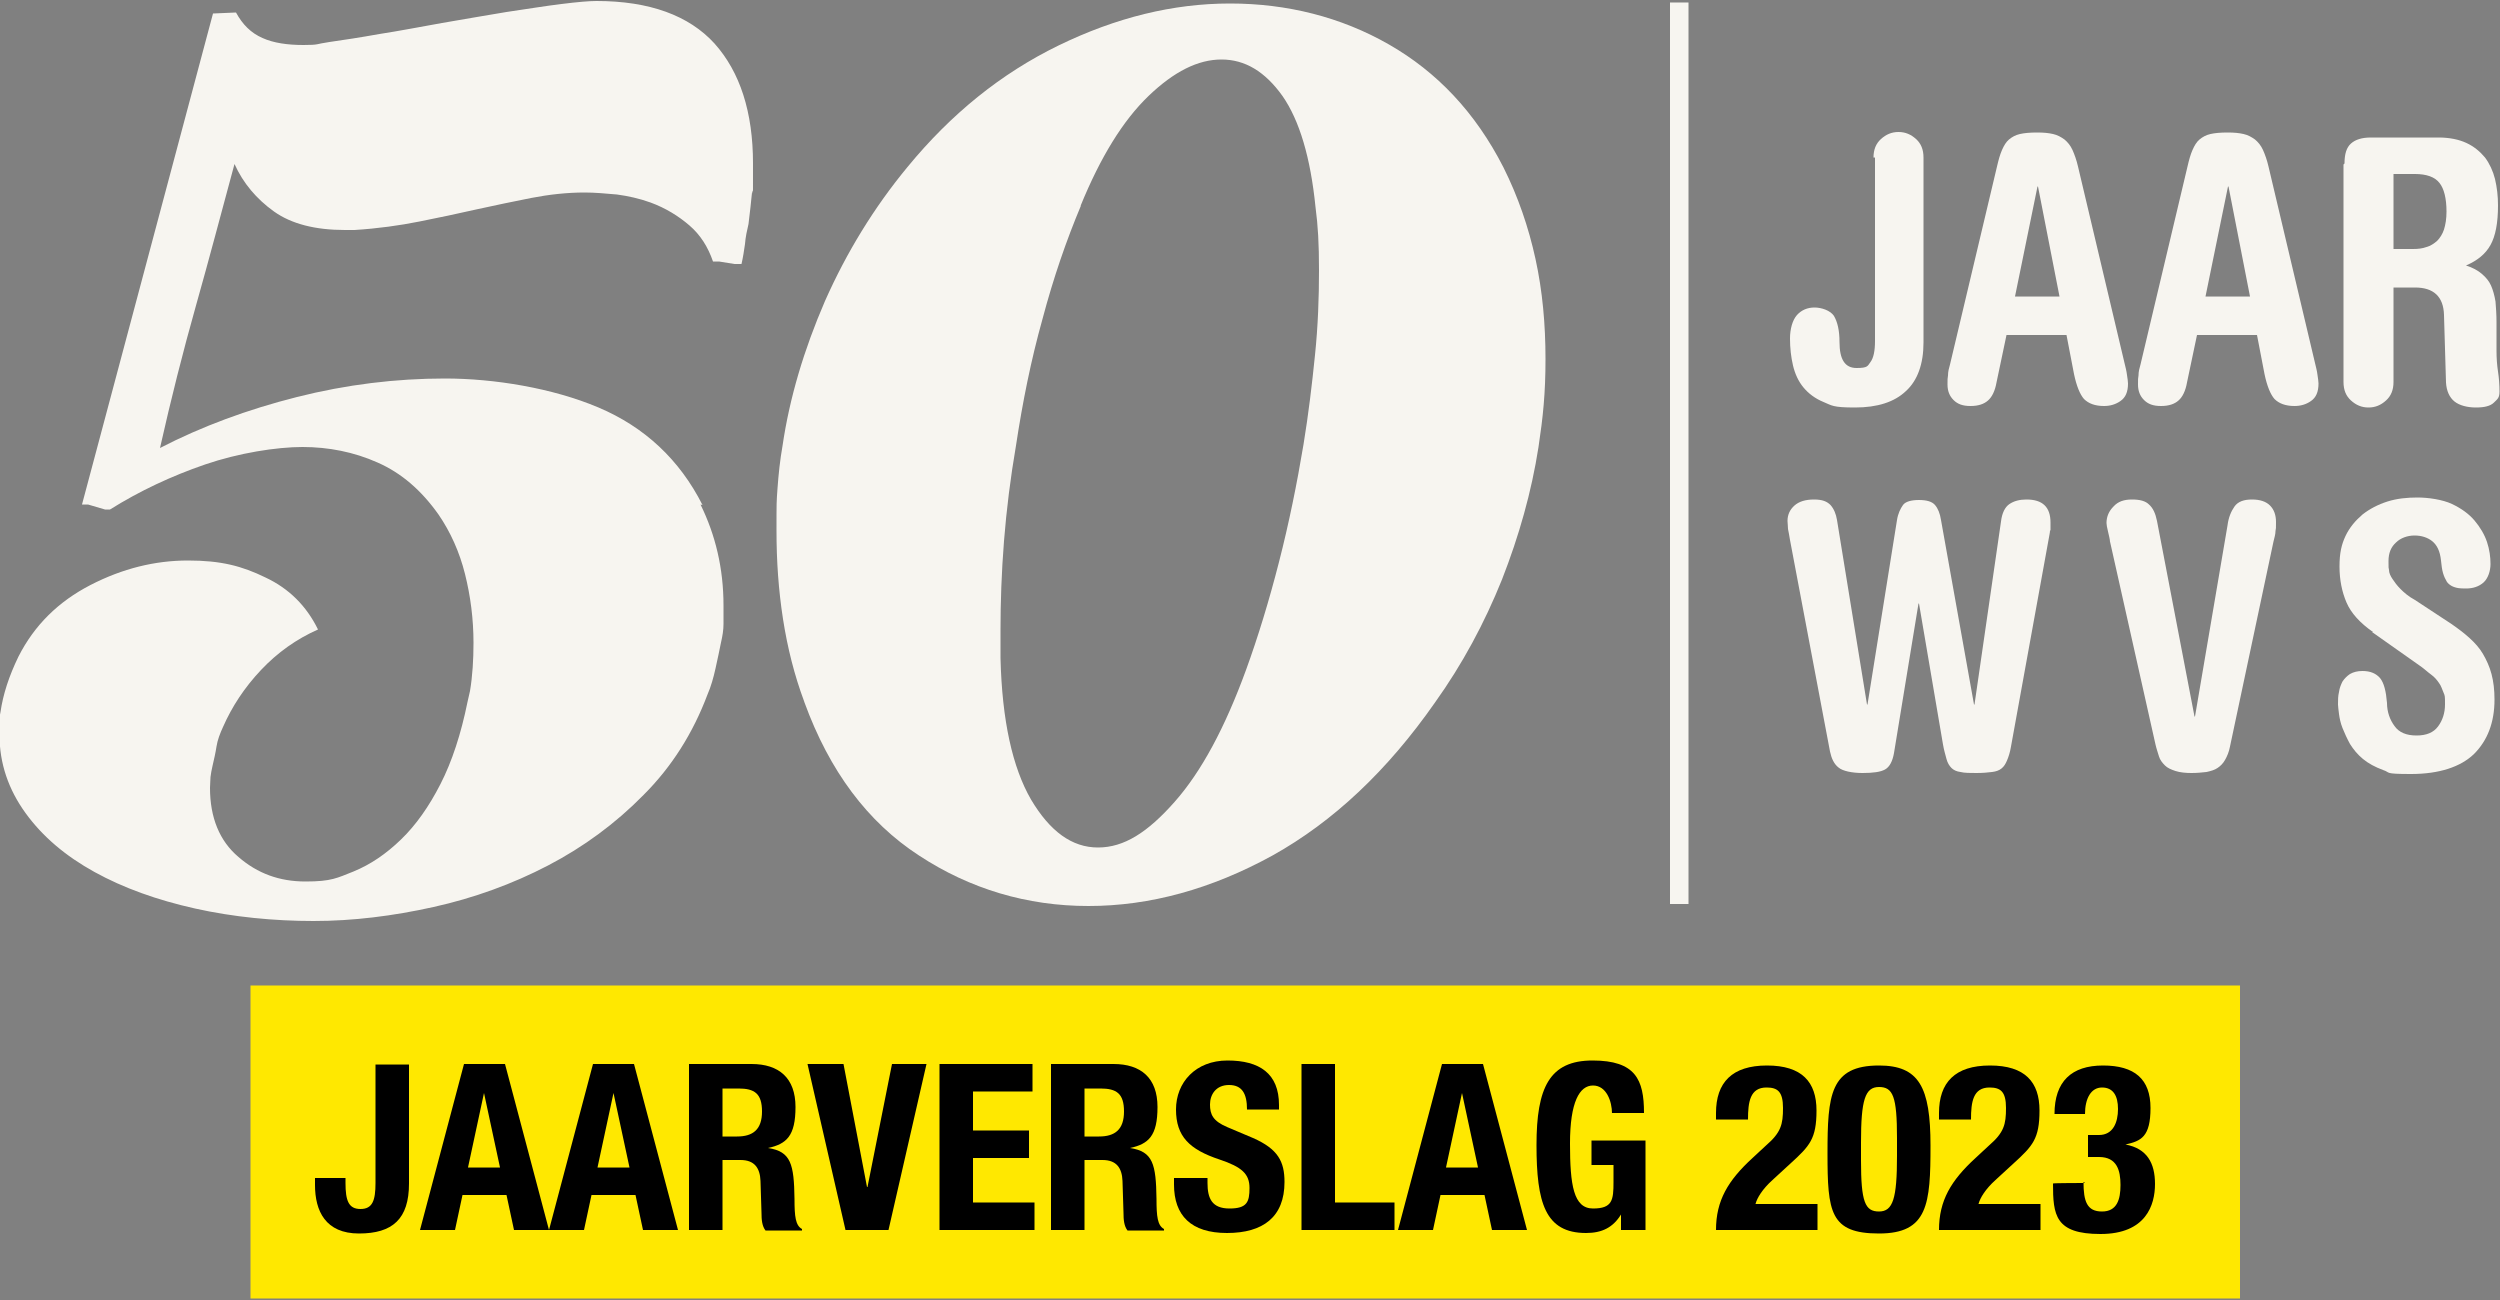 <svg xmlns="http://www.w3.org/2000/svg" id="Laag_1" data-name="Laag 1" viewBox="0 0 500 260"><rect x="0" y="0" width="500" height="260" fill="#808080" stroke="none"/><defs><style>      .cls-1 {        fill: #f7f5f0;      }      .cls-1, .cls-2, .cls-3 {        stroke-width: 0px;      }      .cls-2 {        fill: #000;      }      .cls-3 {        fill: #ffe800;      }    </style></defs><rect class="cls-3" x="50.1" y="197.1" width="397.9" height="62.6"></rect><g><path class="cls-1" d="M140.1,100.9c3,6.1,4.6,12.8,4.6,20.2v3.7c0,1.2-.2,2.4-.5,3.7-.3,1.6-.7,3.3-1.1,5.2-.4,1.8-.9,3.6-1.6,5.2-2.9,7.7-7.1,14.4-12.8,20.1-5.6,5.7-12,10.4-19.1,14.1-7.1,3.7-14.8,6.5-22.9,8.3-8.1,1.8-16.1,2.8-24,2.8s-16.1-.8-23.7-2.5c-7.6-1.7-14.3-4.1-20.1-7.3-5.8-3.2-10.4-7.1-13.8-11.8-3.4-4.7-5.2-9.9-5.2-15.6v-2.3c0-.7,0-1.5.2-2.3.5-3.5,1.7-7.2,3.6-11.1,3.2-6.3,8-11,14.4-14.3,6.4-3.3,12.9-4.9,19.5-4.9s10.8,1.1,15.5,3.4c4.7,2.2,8.2,5.7,10.5,10.4-4.3,1.9-8.1,4.6-11.4,8.1-3.3,3.5-5.8,7.3-7.6,11.4-.6,1.3-1.1,2.6-1.3,3.9-.2,1.3-.5,2.6-.8,3.9-.2.8-.3,1.5-.4,2.2,0,.6-.1,1.4-.1,2.2,0,5.9,1.9,10.6,5.7,13.8,3.8,3.3,8.2,4.9,13.4,4.9s6.3-.7,9.6-2c3.4-1.4,6.5-3.5,9.5-6.4,3-2.9,5.6-6.6,7.9-11.1,2.3-4.5,4.1-10,5.4-16.4l.5-2.2c.5-3,.7-6.3.7-9.6,0-4.8-.6-9.4-1.7-13.8-1.1-4.4-2.9-8.4-5.3-11.9-3.4-4.8-7.4-8.3-12.2-10.4-4.7-2.1-9.8-3.1-15-3.1s-12.8,1.2-19.5,3.5c-6.7,2.3-13.1,5.3-19,9h-1l-3.4-1h-1.2L42.6,2.7l4.6-.2c1.3,2.4,3,4.1,5.3,5.1,2.2,1,5,1.4,8.2,1.4s2.4-.2,5.2-.6c2.8-.4,6.1-.9,10-1.6,3.9-.6,8-1.4,12.5-2.2,4.5-.8,8.8-1.5,12.9-2.2,4.1-.6,7.7-1.2,11-1.6,3.2-.4,5.5-.6,7-.6,10.6,0,18.5,2.9,23.6,8.5,5.1,5.7,7.7,13.7,7.7,24s0,3.9-.2,5.8c-.2,1.9-.4,4-.7,6.3-.3,1.3-.6,2.6-.7,4-.2,1.4-.4,2.7-.7,4h-1.4l-3.1-.5h-1.2c-1-2.9-2.5-5.3-4.7-7.2-2.2-1.9-4.8-3.5-7.8-4.6-2.2-.8-4.5-1.3-6.7-1.6-2.3-.2-4.4-.4-6.5-.4-3.5,0-7.1.4-10.7,1.1-3.6.7-7.3,1.5-11,2.3-3.5.8-7.3,1.6-11.3,2.4-4,.8-8.3,1.4-13,1.7h-1.9c-5.9,0-10.7-1.2-14.2-3.7-3.5-2.5-6.2-5.7-7.9-9.5-2.6,9.6-5.1,19.1-7.7,28.3-2.6,9.2-5,18.7-7.2,28.5,8.3-4.3,17.5-7.7,27.4-10.2,9.9-2.5,19.8-3.7,29.6-3.7s21.5,1.9,30.7,5.8c9.2,3.9,16.2,10.4,20.8,19.5Z"></path><path class="cls-1" d="M160.8,140.2c-1.9-5.1-3.3-10.6-4.2-16.4-.9-5.8-1.3-11.6-1.3-17.6s0-5.7.2-8.5c.2-2.8.5-5.7,1-8.5,1.4-9.6,4.3-19.3,8.5-29,4.3-9.7,9.8-18.7,16.5-26.8,8.7-10.6,18.7-18.7,30.2-24.3,11.5-5.6,22.9-8.4,34.3-8.4s22.2,2.7,31.8,8.2c9.6,5.5,17.3,13.6,22.9,24.6,2.9,5.8,5,11.9,6.4,18.3,1.4,6.4,2,13.1,2,20s-.5,11.6-1.4,17.6c-1.4,9-3.9,17.8-7.3,26.5-3.5,8.7-7.9,16.9-13.4,24.6-9.5,13.6-20.3,23.8-32.5,30.6-12.2,6.7-24.5,10.1-36.8,10.1s-23.7-3.4-33.9-10.1c-10.3-6.7-17.9-16.9-22.9-30.6ZM216.2,41.1c-2.9,6.9-5.5,14.4-7.7,22.7-2.3,8.2-4,16.7-5.3,25.3-1.1,6.4-1.9,12.8-2.4,19.1-.5,6.3-.7,12.3-.7,17.9v5.5c.3,12.5,2.4,21.9,6.1,28.3,3.8,6.4,8.2,9.6,13.4,9.6s9.9-3,15.3-9.1c5.4-6.1,10.1-14.9,14.3-26.4,2.4-6.6,4.6-13.8,6.6-21.6,2-7.8,3.6-15.7,4.9-23.5,1-6.1,1.7-12,2.3-17.9.6-5.8.8-11.5.8-16.9s-.2-8.9-.7-12.7c-1-9.9-3.2-17.3-6.6-22.2-3.5-4.9-7.5-7.3-12.2-7.3s-9.5,2.4-14.6,7.3c-5.1,4.9-9.6,12.2-13.6,22Z"></path></g><g><path class="cls-1" d="M374.7,31.5c0-1.6.5-2.8,1.5-3.7,1-.9,2.1-1.4,3.5-1.4s2.5.5,3.5,1.4c1,.9,1.5,2.1,1.5,3.7v37c0,4.3-1.2,7.6-3.5,9.7-2.3,2.2-5.7,3.3-10.2,3.3s-4.6-.4-6.3-1.1c-1.7-.7-3-1.7-4-2.9-1-1.2-1.7-2.7-2.1-4.4-.4-1.7-.6-3.5-.6-5.4s.5-3.7,1.4-4.7c.9-1,2.1-1.5,3.5-1.5s3.2.6,3.9,1.7c.7,1.2,1.1,2.9,1.1,5.2,0,3.5,1.1,5.2,3.4,5.2s2.2-.4,2.8-1.2c.6-.8.9-2.2.9-4.2V31.5Z"></path><path class="cls-1" d="M401.3,67l-2,9.5c-.3,1.7-.9,2.9-1.7,3.6-.8.7-1.9,1.1-3.5,1.1s-2.6-.4-3.4-1.2c-.8-.8-1.2-1.8-1.2-3.1s0-1,.1-1.8c0-.8.2-1.5.4-2.2l9.4-39.6c.3-1.3.6-2.4,1-3.3.4-.9.8-1.6,1.4-2.1.6-.5,1.3-.9,2.2-1.1.9-.2,2-.3,3.4-.3s2.3.1,3.2.3c.9.2,1.6.6,2.3,1.1.6.5,1.2,1.2,1.6,2.1.4.9.8,2,1.1,3.3l9.3,39.3c.2.8.4,1.6.5,2.4.1.7.2,1.3.2,1.7,0,1.7-.5,2.8-1.5,3.5-1,.7-2.1,1-3.3,1-1.8,0-3.1-.5-4-1.4-.8-.9-1.5-2.6-2-5l-1.5-7.8h-12.1ZM411.9,59.3l-4.3-22h-.1l-4.5,22h9Z"></path><path class="cls-1" d="M439.4,67l-2,9.5c-.3,1.7-.9,2.9-1.7,3.6-.8.7-1.9,1.1-3.5,1.1s-2.6-.4-3.4-1.2c-.8-.8-1.2-1.8-1.2-3.1s0-1,.1-1.8c0-.8.2-1.5.4-2.2l9.4-39.6c.3-1.3.6-2.4,1-3.3.4-.9.8-1.6,1.4-2.1.6-.5,1.3-.9,2.2-1.1.9-.2,2-.3,3.4-.3s2.3.1,3.2.3c.9.2,1.6.6,2.3,1.1.6.5,1.2,1.2,1.6,2.1.4.9.8,2,1.1,3.3l9.3,39.3c.2.8.4,1.6.5,2.4.1.7.2,1.3.2,1.7,0,1.7-.5,2.8-1.5,3.5-1,.7-2.1,1-3.3,1-1.8,0-3.1-.5-4-1.4-.8-.9-1.5-2.6-2-5l-1.5-7.8h-12.1ZM450,59.3l-4.3-22h-.1l-4.5,22h9Z"></path><path class="cls-1" d="M468.9,32.7c0-1.9.4-3.2,1.3-4,.9-.8,2.2-1.2,4-1.2h13.5c2.2,0,4.1.4,5.6,1.1,1.5.7,2.7,1.7,3.7,2.9.9,1.2,1.6,2.7,2,4.3.4,1.7.6,3.4.6,5.3,0,3.5-.5,6.1-1.5,7.9-1,1.8-2.6,3.1-4.9,4.1,1.3.4,2.4,1,3.2,1.7.8.7,1.4,1.4,1.8,2.3.4.9.7,2,.9,3.2.1,1.2.2,2.6.2,4.1v5.7c0,1.5.1,2.9.3,4.2.2,1.3.3,2.7.3,4s-.4,1.5-1.1,2.2c-.7.7-1.9,1-3.6,1s-3.3-.4-4.3-1.2c-1-.8-1.6-2.1-1.7-3.8l-.4-13.5c-.1-3.7-2.1-5.5-5.8-5.5h-4.3v18.9c0,1.6-.5,2.8-1.5,3.7s-2.1,1.4-3.5,1.4-2.5-.5-3.5-1.4c-1-.9-1.5-2.1-1.5-3.7v-43.5ZM478.8,49.8h3.8c1,0,1.9-.1,2.7-.4.8-.2,1.5-.7,2.1-1.2.6-.6,1.1-1.4,1.4-2.3.3-1,.5-2.1.5-3.6,0-2.6-.5-4.6-1.4-5.7-.9-1.2-2.6-1.8-4.9-1.8h-4.3v15Z"></path><path class="cls-1" d="M378.8,150.6c-.3,1.7-.9,2.8-1.8,3.3-.9.5-2.4.7-4.5.7s-4-.4-4.8-1.1c-.9-.7-1.4-1.8-1.7-3.2l-8-42.3c-.1-.8-.3-1.6-.4-2.2,0-.6-.1-1.2-.1-1.6,0-1.3.5-2.3,1.4-3.1.9-.8,2.2-1.2,3.9-1.2s2.6.4,3.3,1.1c.7.8,1.1,1.8,1.3,3l6,36.9h.1l5.9-36.9c.2-1.3.7-2.3,1.2-3s1.7-1,3.2-1,2.6.3,3.2,1,1,1.7,1.2,3l6.6,36.9h.1l5.3-36.6c.2-1.7.8-2.9,1.7-3.5.9-.6,2-.9,3.4-.9,3.2,0,4.8,1.5,4.8,4.6s0,1.1-.1,1.6c0,.5-.2,1.2-.3,1.9l-7.5,41.3c-.2,1.2-.5,2.1-.8,2.8-.3.7-.6,1.2-1.1,1.6-.5.4-1.1.6-1.9.7s-1.8.2-3.1.2-2.4,0-3.2-.2c-.8-.1-1.4-.4-1.8-.8-.4-.4-.8-1-1-1.8-.2-.8-.5-1.7-.7-2.9l-4.8-28.2h-.1l-4.9,29.9Z"></path><path class="cls-1" d="M422,108.4c0-.5-.2-1.2-.4-2.1-.2-.8-.3-1.4-.3-1.7,0-1.3.5-2.4,1.4-3.3.9-1,2.1-1.4,3.7-1.4s2.7.3,3.4,1c.8.7,1.3,1.8,1.6,3.3l7.5,39.1h.1l6.5-38.2c.2-1.6.7-2.8,1.4-3.8.7-1,1.9-1.4,3.5-1.4s2.8.4,3.6,1.2c.8.8,1.2,1.9,1.2,3.3s0,1.2-.1,1.8c0,.6-.2,1.3-.4,2.1l-8.7,41c-.2,1.1-.6,2-1,2.7-.4.7-.9,1.2-1.5,1.6-.6.4-1.3.6-2.2.8-.9.1-1.9.2-3,.2s-2.3-.1-3.2-.4c-.9-.3-1.6-.6-2.1-1.1-.5-.5-1-1.1-1.2-1.8s-.5-1.5-.7-2.4l-9.1-40.6Z"></path><path class="cls-1" d="M474.6,126.4c-2.6-1.8-4.4-3.8-5.3-5.9-.9-2.1-1.4-4.5-1.4-7.2s.4-4.4,1.2-6.1c.8-1.7,2-3.1,3.4-4.3,1.4-1.1,3.1-2,5-2.6,1.9-.6,3.9-.8,6-.8s5,.4,6.9,1.3c1.9.9,3.4,2,4.5,3.3,1.1,1.3,2,2.8,2.5,4.3s.7,3,.7,4.4-.5,2.9-1.4,3.7c-.9.8-2.1,1.2-3.5,1.2s-1.8-.1-2.4-.3-1.1-.6-1.4-1c-.3-.5-.6-1.1-.8-1.8-.2-.7-.3-1.5-.4-2.5-.2-1.9-.8-3.1-1.8-3.9-.9-.7-2.1-1.1-3.5-1.1s-2.8.5-3.7,1.4c-1,.9-1.5,2.1-1.5,3.7s0,1.2.1,1.8c0,.6.3,1.2.7,1.8.4.6.9,1.3,1.6,2,.7.7,1.6,1.5,2.9,2.2l7.3,4.8c1.3.9,2.5,1.8,3.6,2.8,1.1,1,2,2,2.7,3.2.7,1.2,1.3,2.5,1.7,4,.4,1.5.6,3.2.6,5.1,0,4.6-1.4,8.2-4.1,10.9-2.7,2.6-7,4-12.6,4s-4-.3-5.6-.8c-1.6-.6-2.9-1.3-4-2.2-1.1-.9-1.9-1.9-2.6-3-.6-1.1-1.1-2.2-1.5-3.2-.4-1-.6-2-.7-2.8-.1-.9-.2-1.5-.2-1.9,0-.9,0-1.7.2-2.5.1-.8.4-1.5.7-2.1.4-.6.9-1.1,1.5-1.5.7-.4,1.5-.6,2.5-.6,1.6,0,2.7.5,3.5,1.4.8,1,1.2,2.6,1.4,5,0,1.8.6,3.4,1.5,4.6.9,1.3,2.4,1.9,4.4,1.9s3.4-.6,4.3-1.8c.9-1.2,1.4-2.7,1.4-4.4s0-1.7-.3-2.4-.5-1.4-.9-1.9c-.4-.6-.9-1.2-1.6-1.7s-1.4-1.2-2.3-1.8l-9.5-6.7Z"></path></g><rect class="cls-1" x="334" y=".5" width="3.7" height="180.3"></rect><g><path class="cls-2" d="M81.8,212.8v23.9c0,7.1-3.3,10-10,10s-8.8-4.5-8.8-9.7v-1.4h6.1v1c0,3.5.6,5.2,3,5.2s3-1.7,3-5.2v-23.7h6.7Z"></path><path class="cls-2" d="M92.7,212.8h8.3l8.8,33.2h-7l-1.5-7h-8.8l-1.5,7h-7l8.8-33.2ZM93.5,233.5h6.5l-3.2-14.9h0l-3.2,14.9Z"></path><path class="cls-2" d="M118.5,212.8h8.3l8.8,33.2h-7l-1.5-7h-8.8l-1.5,7h-7l8.8-33.2ZM119.4,233.5h6.5l-3.2-14.9h0l-3.2,14.9Z"></path><path class="cls-2" d="M137.9,212.8h12.4c5.5,0,8.8,2.8,8.8,8.6s-1.8,7.4-5.5,8.2h0c4.6.7,5.2,3.2,5.3,10.2,0,3.5.2,5.3,1.5,6v.3h-7.3c-.7-.9-.8-2.2-.8-3.5l-.2-6.4c-.1-2.6-1.2-4.2-4-4.2h-3.6v14h-6.7v-33.2ZM144.6,227.3h2.8c3.2,0,5-1.4,5-5s-1.5-4.6-4.7-4.6h-3.2v9.6Z"></path><path class="cls-2" d="M168.7,212.8l4.7,24.6h.1l4.9-24.6h6.9l-7.6,33.2h-8.6l-7.6-33.2h7.2Z"></path><path class="cls-2" d="M206.5,212.8v5.5h-11.9v7.8h11.2v5.5h-11.2v8.9h12.3v5.5h-19v-33.2h18.6Z"></path><path class="cls-2" d="M210.3,212.8h12.4c5.5,0,8.8,2.8,8.8,8.6s-1.8,7.4-5.5,8.2h0c4.6.7,5.2,3.2,5.3,10.2,0,3.5.2,5.3,1.5,6v.3h-7.3c-.7-.9-.8-2.2-.8-3.5l-.2-6.4c-.1-2.6-1.2-4.2-4-4.2h-3.6v14h-6.7v-33.2ZM217,227.3h2.8c3.2,0,5-1.4,5-5s-1.5-4.6-4.7-4.6h-3.2v9.6Z"></path><path class="cls-2" d="M241.5,235.6v1c0,3.1.9,5.1,4.4,5.1s4-1.3,4-4.1-1.5-4.2-6-5.7c-6-2-8.7-4.6-8.7-10s3.9-9.8,10.3-9.8,10.3,2.6,10.3,8.9v.9h-6.4c0-3.2-1-4.9-3.6-4.9s-3.8,1.9-3.8,3.9.6,3.3,3.4,4.5l5.2,2.2c5,2.2,6.3,4.7,6.3,8.8,0,7-4.3,10.2-11.5,10.2s-10.6-3.5-10.6-9.7v-1.3h6.7Z"></path><path class="cls-2" d="M260.3,246v-33.2h6.7v27.7h11.9v5.5h-18.6Z"></path><path class="cls-2" d="M288.3,212.8h8.3l8.8,33.2h-7l-1.5-7h-8.8l-1.5,7h-7l8.8-33.2ZM289.1,233.5h6.5l-3.2-14.9h0l-3.2,14.9Z"></path><path class="cls-2" d="M322.4,222.7c0-2.4-1.1-5.6-3.8-5.6s-4.6,3.3-4.6,11.6.7,13,4.6,13,4.1-1.7,4.1-5.3v-3.4h-4.4v-4.9h10.8v17.9h-4.9v-3.1h0c-1.6,2.6-3.8,3.7-7,3.7-8.2,0-9.9-6.1-9.9-17.6s2.6-16.9,11.2-16.9,10.3,3.8,10.3,10.5h-6.4Z"></path><path class="cls-2" d="M363.5,246h-20.3c0-5.9,2.4-9.9,7.3-14.4l2.7-2.5c3-2.6,3.4-4.2,3.4-7.5s-1.1-4.1-3.3-4.1c-3.3,0-3.7,2.9-3.7,6.4h-6.4v-1.3c0-6.1,3.2-9.5,10.2-9.5s9.9,3.3,9.9,9-1.4,7.1-5.1,10.5l-3.7,3.4c-2,1.8-3.1,3.6-3.4,4.8h12.4v5.2Z"></path><path class="cls-2" d="M375.8,213.1c8,0,10.3,4.3,10.3,16s-.5,17.6-10.3,17.6-10.3-4.3-10.3-16,.5-17.6,10.3-17.6ZM372.2,232.1c0,8.3.8,10.2,3.6,10.2s3.6-2.6,3.6-11.1v-3.6c0-8.3-.8-10.2-3.6-10.2s-3.6,2.6-3.6,11.1v3.6Z"></path><path class="cls-2" d="M408.1,246h-20.3c0-5.9,2.4-9.9,7.3-14.4l2.7-2.5c3-2.6,3.4-4.2,3.4-7.5s-1.1-4.1-3.3-4.1c-3.3,0-3.7,2.9-3.7,6.4h-6.4v-1.3c0-6.1,3.2-9.5,10.2-9.5s9.9,3.3,9.9,9-1.4,7.1-5.1,10.5l-3.7,3.4c-2,1.8-3.1,3.6-3.4,4.8h12.4v5.2Z"></path><path class="cls-2" d="M416.7,236.4c0,3.9.7,5.9,3.7,5.9s3.7-2.4,3.7-5.3-.7-5.6-4.3-5.6h-2.2v-4.4h2.2c2.8,0,3.8-2.5,3.8-5.2s-1-4.3-3.2-4.3-3.4,2.2-3.4,5.3h-6.1c0-6.5,3.4-9.7,9.7-9.7s9.5,2.7,9.5,8.5-1.9,6.6-5,7.3h0c4.3.8,5.9,3.7,5.9,7.9s-1.8,10-10.9,10-9.5-3.8-9.5-10.1h0c0-.1,6.4-.1,6.4-.1Z"></path></g></svg>